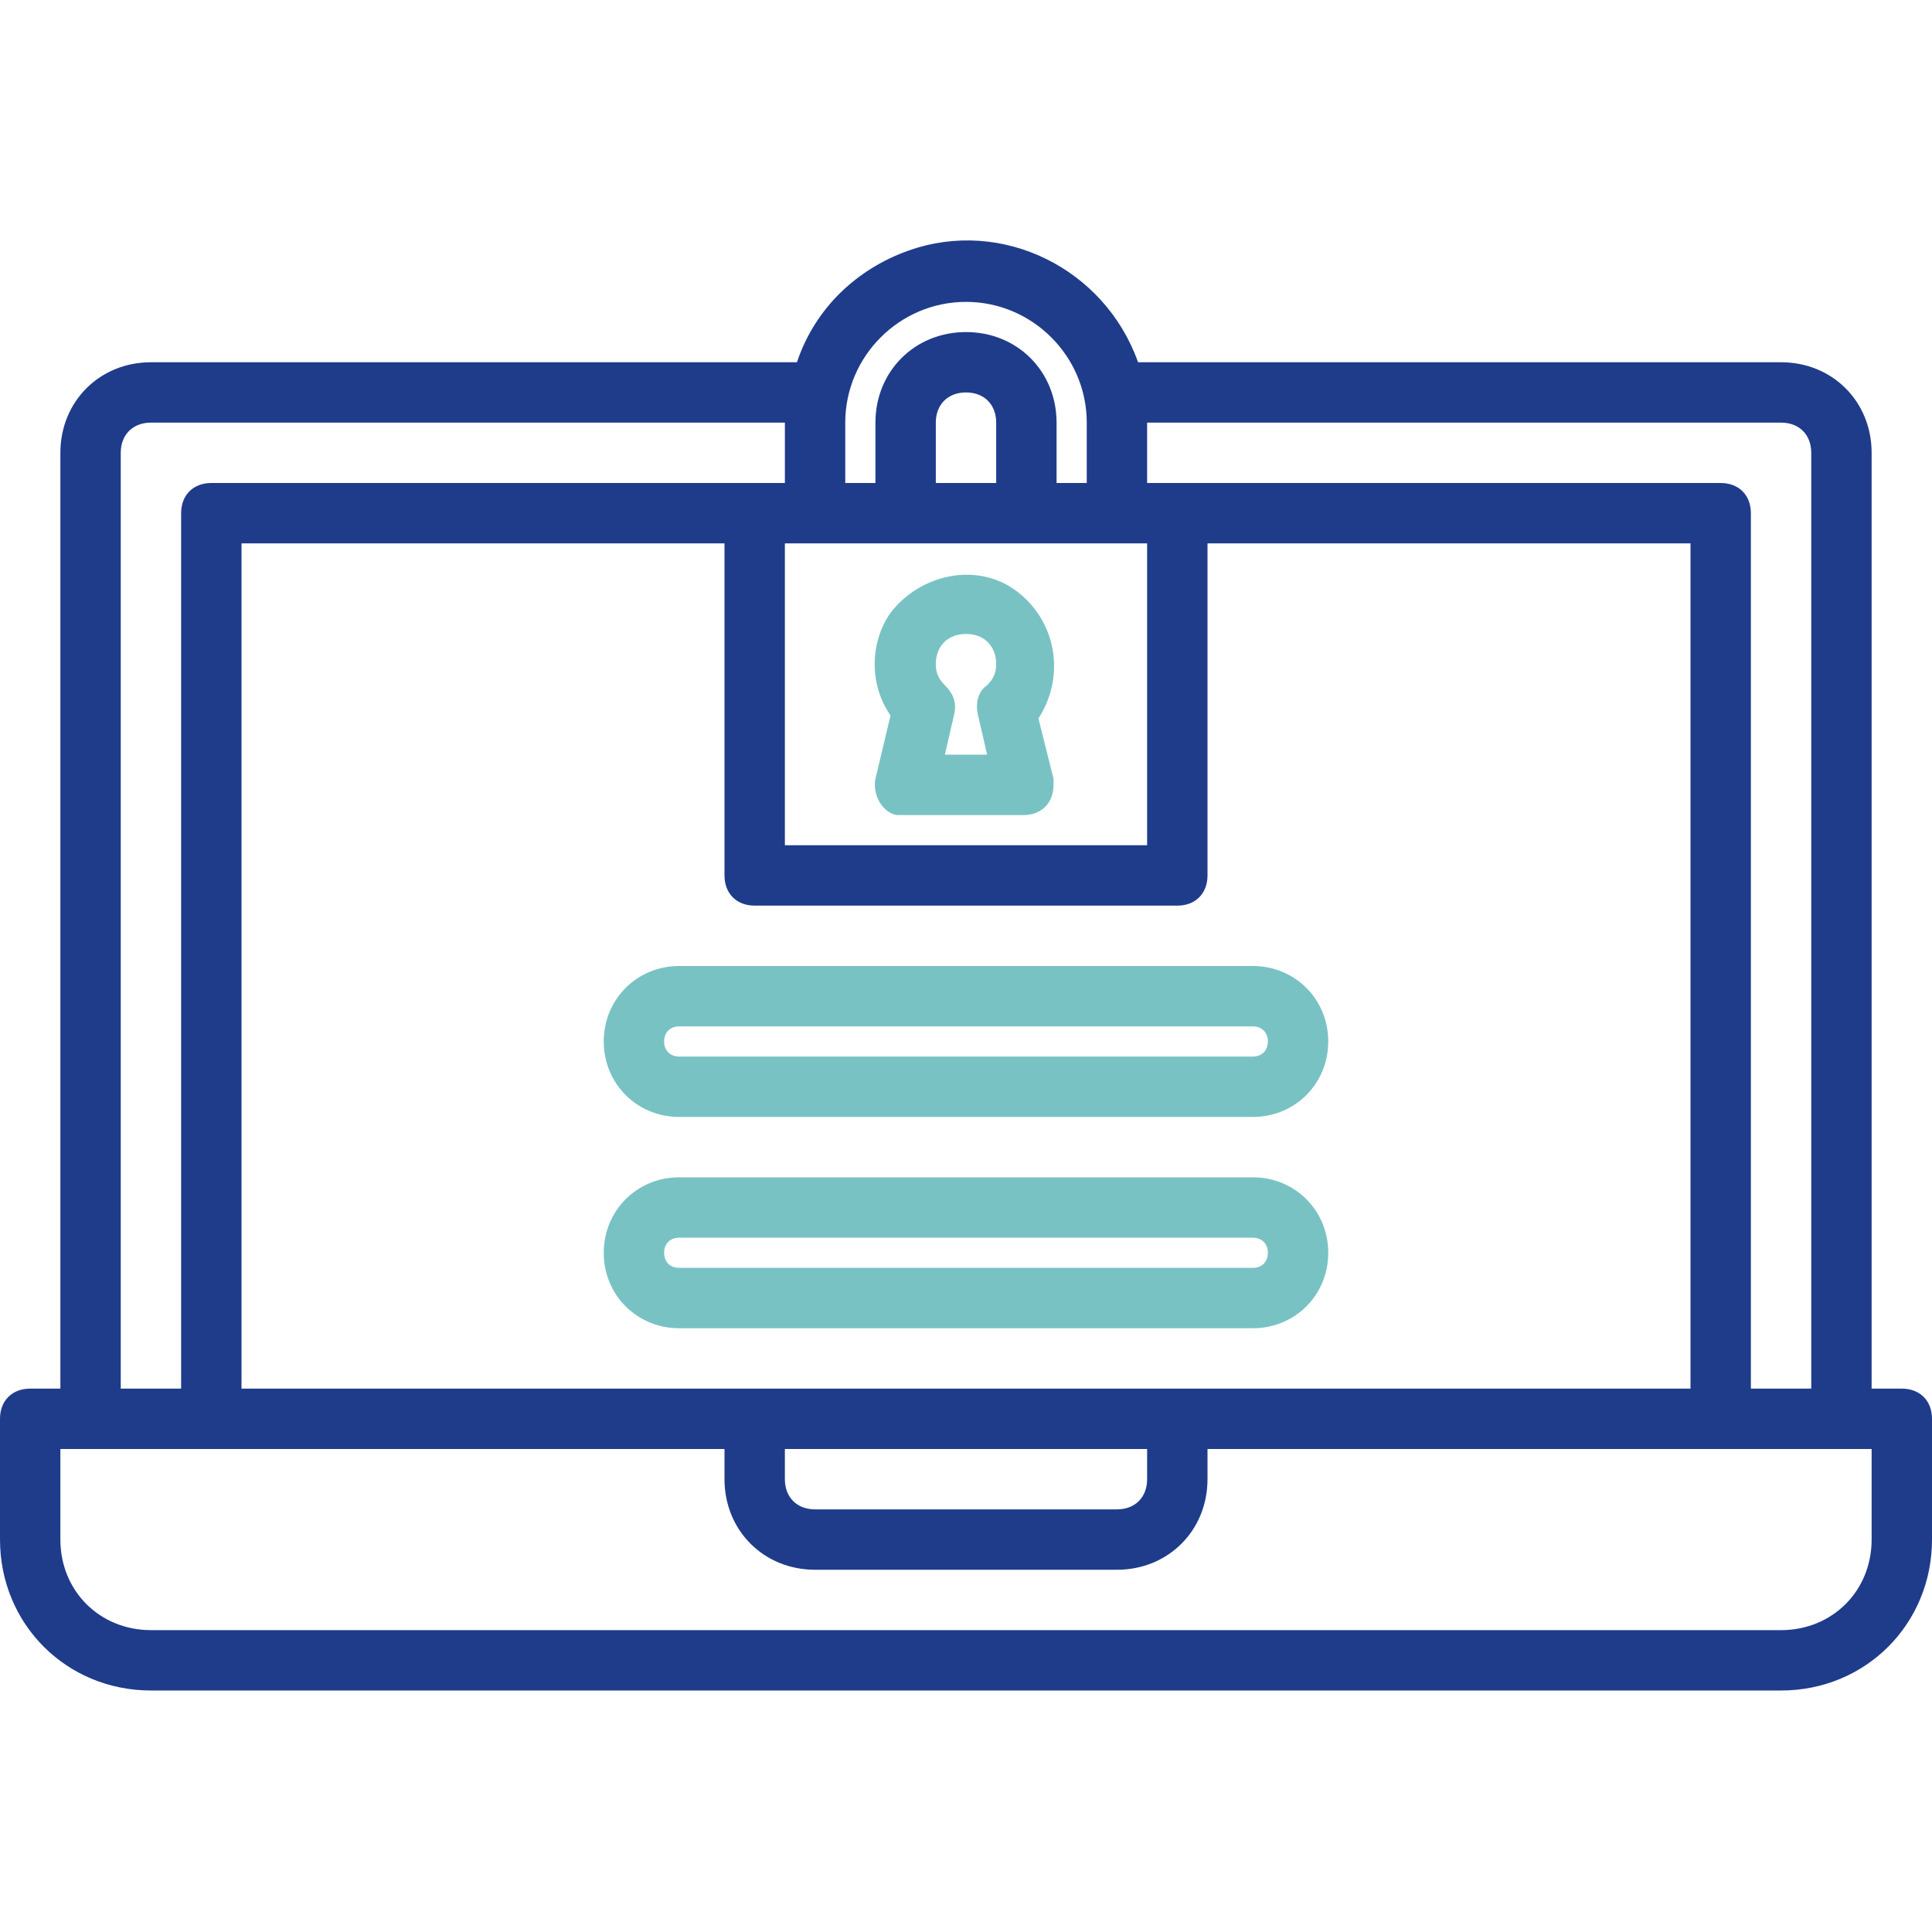 <?xml version="1.0" encoding="utf-8"?>
<!-- Generator: Adobe Illustrator 27.8.0, SVG Export Plug-In . SVG Version: 6.00 Build 0)  -->
<svg version="1.1" id="Calque_1" xmlns="http://www.w3.org/2000/svg" xmlns:xlink="http://www.w3.org/1999/xlink" x="0px" y="0px"
	 viewBox="0 0 64 64" style="enable-background:new 0 0 64 64;" xml:space="preserve">
<style type="text/css">
	.st0{fill:#1F3C8B;}
	.st1{fill:#78C2C4;}
</style>
<g id="Layer_8">
	<path class="st0" d="M63,46h-1V15c0-1.7-1.3-3-3-3H37.7c-1.1-3.1-4.5-4.8-7.6-3.7c-1.7,0.6-3.1,1.9-3.7,3.7H5c-1.7,0-3,1.3-3,3v31
		H1c-0.6,0-1,0.4-1,1v4c0,2.8,2.2,5,5,5h54c2.8,0,5-2.2,5-5v-4C64,46.4,63.6,46,63,46z M59,14c0.6,0,1,0.4,1,1v31h-2V17
		c0-0.6-0.4-1-1-1H38v-2H59z M26,48h12v1c0,0.6-0.4,1-1,1H27c-0.6,0-1-0.4-1-1V48z M39,46H8V18h16v11c0,0.6,0.4,1,1,1h14
		c0.6,0,1-0.4,1-1V18h16v28H39z M37,18h1v10H26V18H37z M33,16h-2v-2c0-0.6,0.4-1,1-1s1,0.4,1,1V16z M28,14c0-2.2,1.8-4,4-4
		s4,1.8,4,4v2h-1v-2c0-1.7-1.3-3-3-3c-1.7,0-3,1.3-3,3v2h-1V14z M4,15c0-0.6,0.4-1,1-1h21v2H7c-0.6,0-1,0.4-1,1v29H4V15z M62,51
		c0,1.7-1.3,3-3,3H5c-1.7,0-3-1.3-3-3v-3h22v1c0,1.7,1.3,3,3,3h10c1.7,0,3-1.3,3-3v-1h22V51z"/>
	<path class="st1" d="M41.5,32h-19c-1.4,0-2.5,1.1-2.5,2.5s1.1,2.5,2.5,2.5h19c1.4,0,2.5-1.1,2.5-2.5S42.9,32,41.5,32z M41.5,35h-19
		c-0.3,0-0.5-0.2-0.5-0.5s0.2-0.5,0.5-0.5h19c0.3,0,0.5,0.2,0.5,0.5S41.8,35,41.5,35z"/>
	<path class="st1" d="M41.5,39h-19c-1.4,0-2.5,1.1-2.5,2.5s1.1,2.5,2.5,2.5h19c1.4,0,2.5-1.1,2.5-2.5S42.9,39,41.5,39z M41.5,42h-19
		c-0.3,0-0.5-0.2-0.5-0.5s0.2-0.5,0.5-0.5h19c0.3,0,0.5,0.2,0.5,0.5S41.8,42,41.5,42z"/>
	<path class="st1" d="M29,25.8c-0.1,0.5,0.2,1.1,0.7,1.2c0.1,0,0.2,0,0.2,0h4c0.6,0,1-0.4,1-1c0-0.1,0-0.2,0-0.2l-0.5-2
		c0.9-1.4,0.6-3.2-0.7-4.2s-3.2-0.6-4.2,0.7c-0.7,1-0.7,2.4,0,3.4L29,25.8z M32,21c0.6,0,1,0.4,1,1c0,0.3-0.1,0.5-0.3,0.7
		c-0.3,0.2-0.4,0.6-0.3,1l0.3,1.3h-1.4l0.3-1.3c0.1-0.4,0-0.7-0.3-1C31.1,22.5,31,22.3,31,22C31,21.4,31.4,21,32,21z"/>
</g>
</svg>
